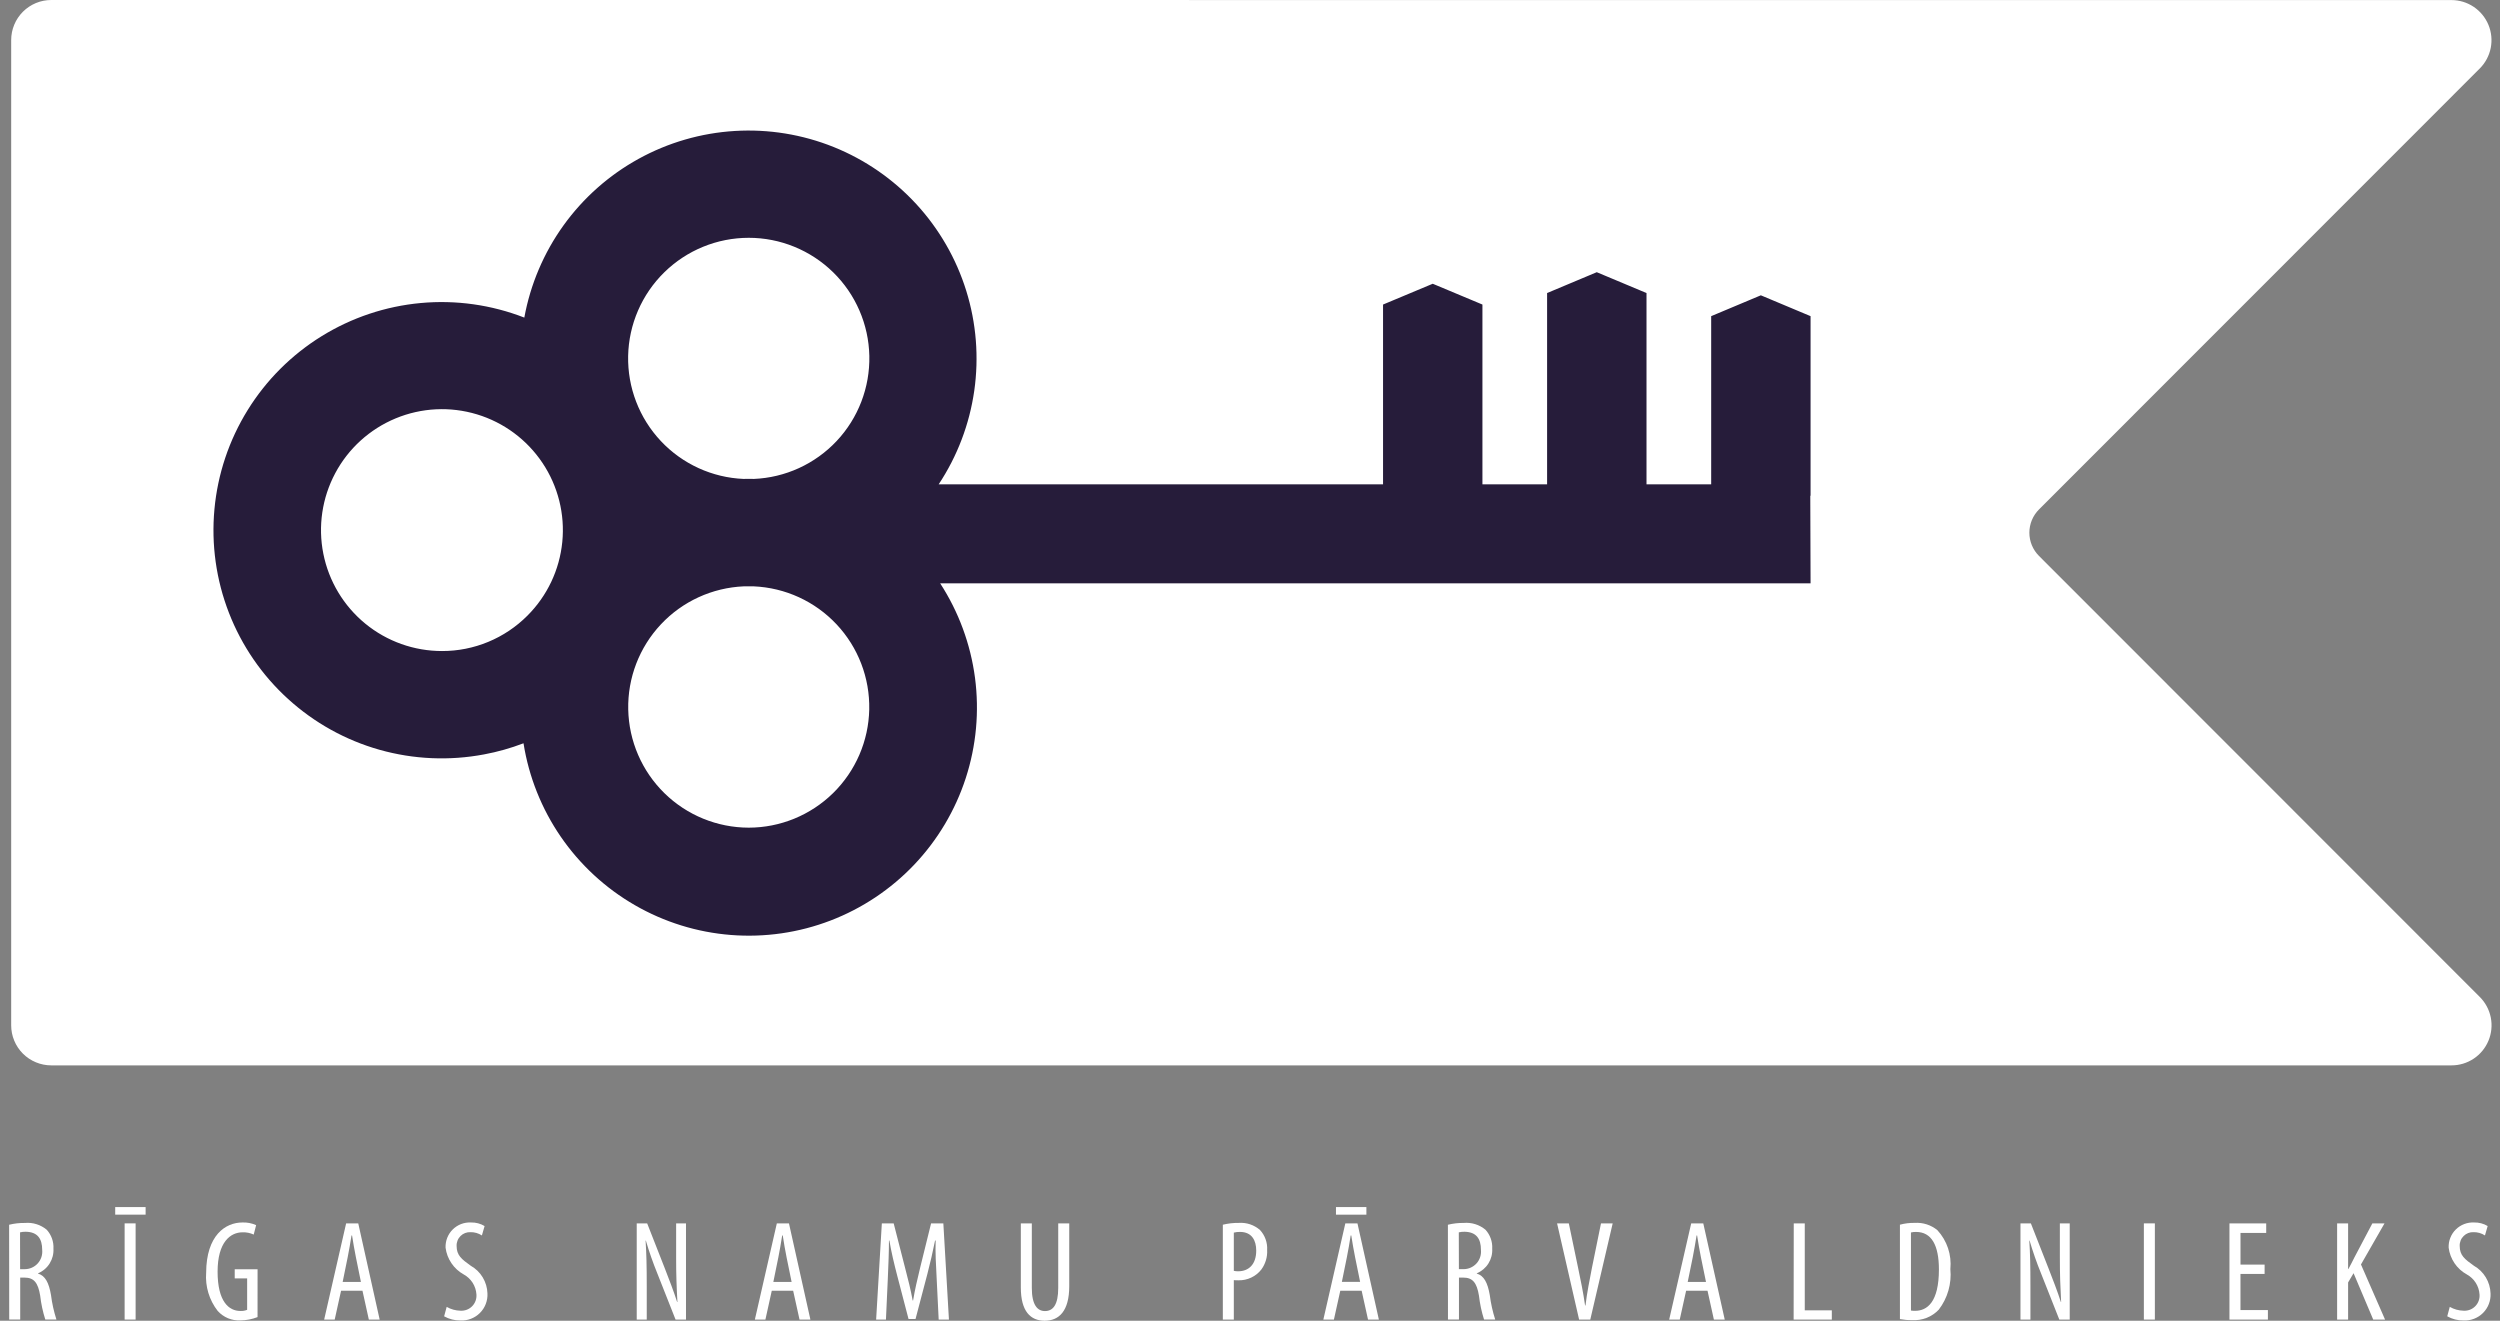 <svg width="106" height="56" viewBox="0 0 106 56" fill="none" xmlns="http://www.w3.org/2000/svg">
<rect x="0" y="0" width="106" height="56" fill="#808080" stroke="none"/>
<path d="M2.174 0C1.951 -1.75844e-08 1.729 0.044 1.523 0.129C1.317 0.215 1.129 0.34 0.971 0.498C0.813 0.656 0.688 0.844 0.603 1.05C0.517 1.256 0.474 1.478 0.474 1.701V43.471C0.474 43.695 0.517 43.916 0.603 44.122C0.688 44.329 0.814 44.516 0.971 44.674C1.129 44.832 1.317 44.957 1.523 45.042C1.729 45.128 1.951 45.172 2.174 45.172H103.939C104.275 45.173 104.605 45.074 104.885 44.887C105.165 44.701 105.383 44.435 105.512 44.124C105.641 43.813 105.675 43.471 105.609 43.141C105.543 42.811 105.381 42.508 105.142 42.27L86.453 23.571C86.192 23.31 86.045 22.956 86.045 22.586C86.045 22.217 86.192 21.862 86.453 21.601L105.142 2.904C105.38 2.666 105.541 2.363 105.607 2.033C105.672 1.704 105.638 1.362 105.509 1.051C105.38 0.741 105.162 0.476 104.883 0.289C104.603 0.102 104.275 0.003 103.939 0.003L2.174 0Z" fill="white"/>
<path d="M76.768 13.405L74.66 12.521L72.554 13.405V20.537H69.812V12.425L67.703 11.541L65.597 12.425V20.537H62.855V12.913L60.748 12.031L58.641 12.913V20.537H39.799C40.591 19.342 41.106 17.985 41.309 16.565C41.511 15.146 41.395 13.699 40.969 12.33C40.543 10.96 39.818 9.703 38.846 8.649C37.874 7.595 36.679 6.77 35.349 6.234C34.019 5.699 32.586 5.466 31.155 5.553C29.724 5.64 28.329 6.044 27.074 6.736C25.818 7.428 24.732 8.391 23.894 9.555C23.057 10.719 22.489 12.055 22.231 13.466C20.835 12.923 19.332 12.711 17.841 12.848C16.349 12.985 14.91 13.467 13.636 14.255C12.362 15.043 11.288 16.116 10.5 17.389C9.711 18.663 9.229 20.102 9.092 21.593C8.954 23.085 9.165 24.588 9.707 25.984C10.249 27.38 11.108 28.632 12.217 29.639C13.325 30.647 14.652 31.384 16.093 31.791C17.535 32.198 19.051 32.265 20.523 31.987C21.094 31.881 21.654 31.723 22.197 31.515C22.422 32.938 22.963 34.292 23.779 35.48C24.596 36.667 25.667 37.657 26.915 38.377C28.163 39.098 29.556 39.53 30.992 39.643C32.428 39.756 33.872 39.547 35.217 39.03C36.562 38.514 37.775 37.703 38.767 36.658C39.758 35.613 40.504 34.359 40.949 32.989C41.394 31.618 41.528 30.166 41.34 28.737C41.151 27.309 40.647 25.94 39.862 24.732H76.768L76.762 22.875L76.756 21.019H76.768V13.405ZM18.744 27.604C17.557 27.605 16.407 27.195 15.489 26.443C14.571 25.691 13.942 24.644 13.71 23.481C13.477 22.317 13.656 21.109 14.215 20.062C14.773 19.015 15.678 18.195 16.774 17.74C17.87 17.285 19.09 17.225 20.225 17.569C21.361 17.913 22.342 18.641 23.001 19.627C23.661 20.614 23.958 21.798 23.841 22.979C23.725 24.16 23.203 25.264 22.363 26.103C21.889 26.579 21.325 26.957 20.703 27.215C20.082 27.473 19.416 27.605 18.744 27.604ZM31.747 35.093C30.409 35.091 29.125 34.566 28.17 33.629C27.215 32.692 26.665 31.419 26.637 30.081C26.609 28.744 27.106 27.449 28.022 26.473C28.937 25.497 30.198 24.919 31.535 24.861C31.57 24.861 31.602 24.861 31.64 24.861C31.678 24.861 31.711 24.861 31.747 24.861C31.783 24.861 31.815 24.861 31.852 24.861C31.89 24.861 31.923 24.861 31.958 24.861C33.295 24.919 34.556 25.497 35.471 26.473C36.386 27.448 36.883 28.743 36.856 30.081C36.828 31.418 36.278 32.691 35.323 33.628C34.368 34.565 33.085 35.091 31.747 35.093ZM31.958 20.307C31.923 20.307 31.891 20.307 31.852 20.303H31.747C31.711 20.303 31.676 20.303 31.64 20.303C31.603 20.303 31.572 20.303 31.535 20.307C30.198 20.252 28.936 19.675 28.02 18.7C27.103 17.725 26.606 16.429 26.633 15.091C26.661 13.754 27.212 12.48 28.168 11.544C29.124 10.608 30.408 10.083 31.747 10.083C33.084 10.083 34.369 10.608 35.325 11.544C36.281 12.48 36.832 13.754 36.86 15.091C36.887 16.429 36.39 17.725 35.473 18.7C34.557 19.675 33.295 20.252 31.958 20.307Z" fill="#261C3A"/>
<path d="M0.387 51.929C0.607 51.875 0.834 51.849 1.061 51.853C1.226 51.838 1.392 51.856 1.55 51.906C1.708 51.955 1.855 52.036 1.982 52.142C2.08 52.25 2.155 52.376 2.204 52.513C2.253 52.651 2.274 52.796 2.266 52.941C2.279 53.162 2.223 53.382 2.106 53.569C1.989 53.757 1.817 53.903 1.613 53.988V54C1.916 54.09 2.073 54.381 2.163 54.914C2.207 55.266 2.285 55.612 2.393 55.949H1.921C1.816 55.62 1.743 55.281 1.704 54.937C1.613 54.381 1.437 54.17 1.038 54.17H0.857V55.949H0.391L0.387 51.929ZM0.853 53.813H1.047C1.151 53.813 1.254 53.792 1.349 53.75C1.444 53.708 1.529 53.647 1.599 53.57C1.669 53.493 1.722 53.402 1.755 53.303C1.788 53.204 1.799 53.1 1.789 52.996C1.789 52.524 1.595 52.234 1.092 52.226C1.01 52.224 0.929 52.233 0.85 52.252L0.853 53.813Z" fill="white"/>
<path d="M6.174 51.18V51.501H4.885V51.18H6.174ZM5.75 51.871V55.95H5.284V51.871H5.75Z" fill="white"/>
<path d="M10.92 55.845C10.689 55.935 10.443 55.982 10.194 55.986C10.014 55.994 9.835 55.963 9.668 55.894C9.502 55.825 9.353 55.719 9.232 55.586C8.872 55.125 8.697 54.546 8.741 53.963C8.747 52.377 9.558 51.833 10.279 51.833C10.479 51.825 10.677 51.864 10.86 51.946L10.757 52.346C10.61 52.277 10.448 52.244 10.285 52.25C9.776 52.25 9.226 52.655 9.226 53.92C9.226 55.186 9.703 55.585 10.194 55.585C10.292 55.59 10.389 55.573 10.479 55.536V54.204H9.952V53.817H10.921L10.92 55.845Z" fill="white"/>
<path d="M14.461 54.728L14.191 55.951H13.744L14.676 51.871H15.19L16.098 55.951H15.639L15.369 54.728H14.461ZM15.303 54.353L15.092 53.316C15.031 53.027 14.977 52.688 14.928 52.385H14.904C14.855 52.694 14.795 53.044 14.74 53.316L14.529 54.353H15.303Z" fill="white"/>
<path d="M18.939 55.411C19.117 55.514 19.32 55.571 19.526 55.574C19.617 55.579 19.709 55.565 19.794 55.532C19.88 55.499 19.957 55.448 20.021 55.382C20.085 55.317 20.134 55.238 20.165 55.152C20.196 55.066 20.208 54.974 20.201 54.882C20.189 54.707 20.134 54.538 20.04 54.39C19.945 54.242 19.815 54.12 19.661 54.036C19.453 53.921 19.275 53.758 19.142 53.561C19.008 53.365 18.923 53.139 18.892 52.904C18.886 52.761 18.91 52.618 18.962 52.484C19.014 52.351 19.094 52.23 19.195 52.13C19.297 52.029 19.419 51.95 19.552 51.899C19.686 51.848 19.829 51.826 19.972 51.833C20.174 51.828 20.374 51.88 20.547 51.985L20.432 52.383C20.288 52.289 20.119 52.24 19.948 52.244C19.87 52.24 19.793 52.253 19.72 52.281C19.648 52.309 19.582 52.351 19.527 52.406C19.472 52.461 19.428 52.526 19.4 52.598C19.371 52.67 19.357 52.748 19.36 52.825C19.36 53.23 19.572 53.389 19.959 53.667C20.169 53.785 20.344 53.955 20.468 54.161C20.592 54.367 20.661 54.601 20.668 54.841C20.676 54.994 20.651 55.146 20.596 55.289C20.542 55.432 20.457 55.561 20.349 55.669C20.241 55.777 20.112 55.861 19.969 55.916C19.826 55.971 19.674 55.996 19.521 55.988C19.28 55.991 19.042 55.93 18.831 55.812L18.939 55.411Z" fill="white"/>
<path d="M26.997 55.951V51.871H27.44L28.19 53.784C28.359 54.22 28.571 54.764 28.71 55.205H28.723C28.686 54.565 28.668 54.038 28.668 53.33V51.871H29.086V55.951H28.644L27.869 53.989C27.684 53.535 27.523 53.073 27.385 52.602H27.373C27.409 53.147 27.422 53.669 27.422 54.539V55.951H26.997Z" fill="white"/>
<path d="M32.723 54.728L32.453 55.951H32.006L32.938 51.871H33.452L34.361 55.951H33.9L33.63 54.728H32.723ZM33.564 54.353L33.352 53.316C33.291 53.027 33.237 52.688 33.189 52.385H33.164C33.116 52.694 33.056 53.044 33.001 53.316L32.79 54.353H33.564Z" fill="white"/>
<path d="M39.714 54.195C39.684 53.656 39.653 53.058 39.672 52.598H39.647C39.557 53.051 39.445 53.536 39.321 54.015L38.818 55.927H38.522L38.043 54.092C37.908 53.572 37.788 53.07 37.71 52.598H37.692C37.692 53.076 37.668 53.644 37.643 54.225L37.564 55.951H37.148L37.39 51.871H37.892L38.37 53.735C38.51 54.274 38.612 54.673 38.697 55.14H38.715C38.794 54.673 38.884 54.287 39.018 53.735L39.478 51.871H39.998L40.235 55.951H39.8L39.714 54.195Z" fill="white"/>
<path d="M43.749 51.872V54.608C43.749 55.34 43.992 55.589 44.306 55.589C44.651 55.589 44.869 55.319 44.869 54.608V51.872H45.336V54.535C45.336 55.594 44.9 55.999 44.295 55.999C43.691 55.999 43.283 55.599 43.283 54.589V51.871L43.749 51.872Z" fill="white"/>
<path d="M51.848 51.928C52.069 51.874 52.295 51.848 52.522 51.851C52.685 51.839 52.849 51.86 53.004 51.911C53.158 51.963 53.301 52.045 53.424 52.152C53.529 52.266 53.609 52.398 53.661 52.543C53.713 52.688 53.736 52.842 53.727 52.995C53.744 53.294 53.656 53.589 53.479 53.83C53.365 53.975 53.218 54.092 53.051 54.17C52.884 54.249 52.701 54.289 52.516 54.285C52.449 54.287 52.381 54.284 52.314 54.278V55.95H51.848V51.928ZM52.314 53.884C52.373 53.897 52.434 53.903 52.495 53.903C52.955 53.903 53.264 53.6 53.264 53.026C53.264 52.607 53.088 52.233 52.574 52.233C52.486 52.231 52.399 52.241 52.314 52.263V53.884Z" fill="white"/>
<path d="M56.828 54.728L56.558 55.95H56.11L57.042 51.871H57.556L58.464 55.95H58.004L57.734 54.728H56.828ZM57.935 51.18V51.501H56.645V51.18H57.935ZM57.669 54.351L57.458 53.314C57.397 53.025 57.343 52.686 57.294 52.383H57.269C57.221 52.692 57.161 53.042 57.106 53.314L56.895 54.351H57.669Z" fill="white"/>
<path d="M61.391 51.929C61.611 51.875 61.838 51.849 62.065 51.852C62.398 51.823 62.73 51.927 62.986 52.142C63.084 52.25 63.159 52.376 63.208 52.513C63.257 52.651 63.278 52.796 63.27 52.941C63.283 53.162 63.227 53.382 63.11 53.569C62.993 53.757 62.82 53.903 62.616 53.988V54C62.919 54.09 63.076 54.381 63.167 54.914C63.212 55.266 63.289 55.612 63.397 55.949H62.924C62.819 55.62 62.747 55.281 62.708 54.937C62.617 54.381 62.438 54.17 62.042 54.17H61.86V55.949H61.394L61.391 51.929ZM61.857 53.812H62.05C62.154 53.813 62.257 53.792 62.352 53.75C62.447 53.708 62.533 53.647 62.603 53.57C62.673 53.493 62.726 53.402 62.758 53.303C62.791 53.204 62.802 53.1 62.792 52.996C62.792 52.524 62.598 52.234 62.095 52.226C62.014 52.224 61.932 52.233 61.853 52.252L61.857 53.812Z" fill="white"/>
<path d="M66.954 55.951L66.02 51.871H66.518L66.917 53.784C67.014 54.243 67.135 54.83 67.207 55.351H67.225C67.286 54.824 67.402 54.255 67.495 53.772L67.882 51.871H68.378L67.428 55.951H66.954Z" fill="white"/>
<path d="M71.491 54.728L71.221 55.951H70.773L71.707 51.871H72.219L73.129 55.951H72.669L72.399 54.728H71.491ZM72.334 54.353L72.121 53.316C72.061 53.027 72.006 52.688 71.958 52.385H71.935C71.886 52.694 71.825 53.044 71.771 53.316L71.559 54.353H72.334Z" fill="white"/>
<path d="M76.055 51.871H76.522V55.558H77.669V55.951H76.05L76.055 51.871Z" fill="white"/>
<path d="M80.557 51.927C80.762 51.872 80.974 51.846 81.187 51.85C81.533 51.828 81.875 51.938 82.144 52.158C82.347 52.379 82.502 52.64 82.597 52.925C82.692 53.21 82.725 53.512 82.695 53.81C82.755 54.425 82.58 55.04 82.204 55.53C82.06 55.682 81.885 55.8 81.69 55.877C81.496 55.953 81.287 55.986 81.078 55.973C80.903 55.976 80.729 55.961 80.557 55.93V51.927ZM81.024 55.567C81.082 55.576 81.14 55.58 81.198 55.579C81.714 55.579 82.21 55.21 82.21 53.825C82.21 52.796 81.895 52.234 81.241 52.234C81.168 52.232 81.095 52.24 81.024 52.257V55.567Z" fill="white"/>
<path d="M85.668 55.951V51.871H86.109L86.859 53.784C87.029 54.22 87.241 54.764 87.381 55.205H87.392C87.357 54.565 87.338 54.038 87.338 53.33V51.871H87.756V55.951H87.315L86.539 53.989C86.354 53.535 86.193 53.072 86.055 52.602H86.042C86.079 53.147 86.09 53.669 86.09 54.539V55.951H85.668Z" fill="white"/>
<path d="M91.366 51.871V55.951H90.9V51.871H91.366Z" fill="white"/>
<path d="M96.019 54.015H94.996V55.546H96.159V55.951H94.529V51.871H96.087V52.276H94.997V53.62H96.02L96.019 54.015Z" fill="white"/>
<path d="M99.094 51.871H99.56V53.808H99.572C99.664 53.639 99.748 53.475 99.826 53.316L100.588 51.871H101.104L100.105 53.614L101.127 55.951H100.625L99.791 53.983L99.56 54.376V55.951H99.094V51.871Z" fill="white"/>
<path d="M103.87 55.411C104.049 55.514 104.251 55.57 104.458 55.574C104.549 55.579 104.641 55.565 104.726 55.532C104.811 55.499 104.889 55.448 104.953 55.382C105.017 55.316 105.066 55.238 105.097 55.152C105.128 55.066 105.14 54.974 105.132 54.882C105.121 54.707 105.065 54.538 104.971 54.39C104.877 54.242 104.746 54.12 104.593 54.036C104.384 53.921 104.206 53.759 104.072 53.562C103.939 53.365 103.853 53.139 103.823 52.904C103.817 52.761 103.84 52.618 103.893 52.485C103.945 52.351 104.024 52.23 104.126 52.13C104.228 52.029 104.349 51.951 104.483 51.9C104.616 51.849 104.759 51.826 104.902 51.833C105.104 51.828 105.304 51.88 105.477 51.984L105.362 52.383C105.219 52.289 105.05 52.24 104.878 52.244C104.8 52.24 104.723 52.253 104.651 52.281C104.579 52.309 104.513 52.352 104.458 52.407C104.403 52.461 104.359 52.526 104.331 52.599C104.302 52.67 104.288 52.748 104.291 52.825C104.291 53.23 104.503 53.389 104.891 53.666C105.101 53.785 105.275 53.955 105.399 54.161C105.523 54.367 105.592 54.601 105.599 54.841C105.607 54.994 105.582 55.146 105.527 55.289C105.473 55.432 105.388 55.561 105.28 55.669C105.172 55.777 105.043 55.861 104.9 55.916C104.757 55.971 104.605 55.996 104.452 55.988C104.211 55.991 103.973 55.93 103.763 55.811L103.87 55.411Z" fill="white"/>
</svg>
